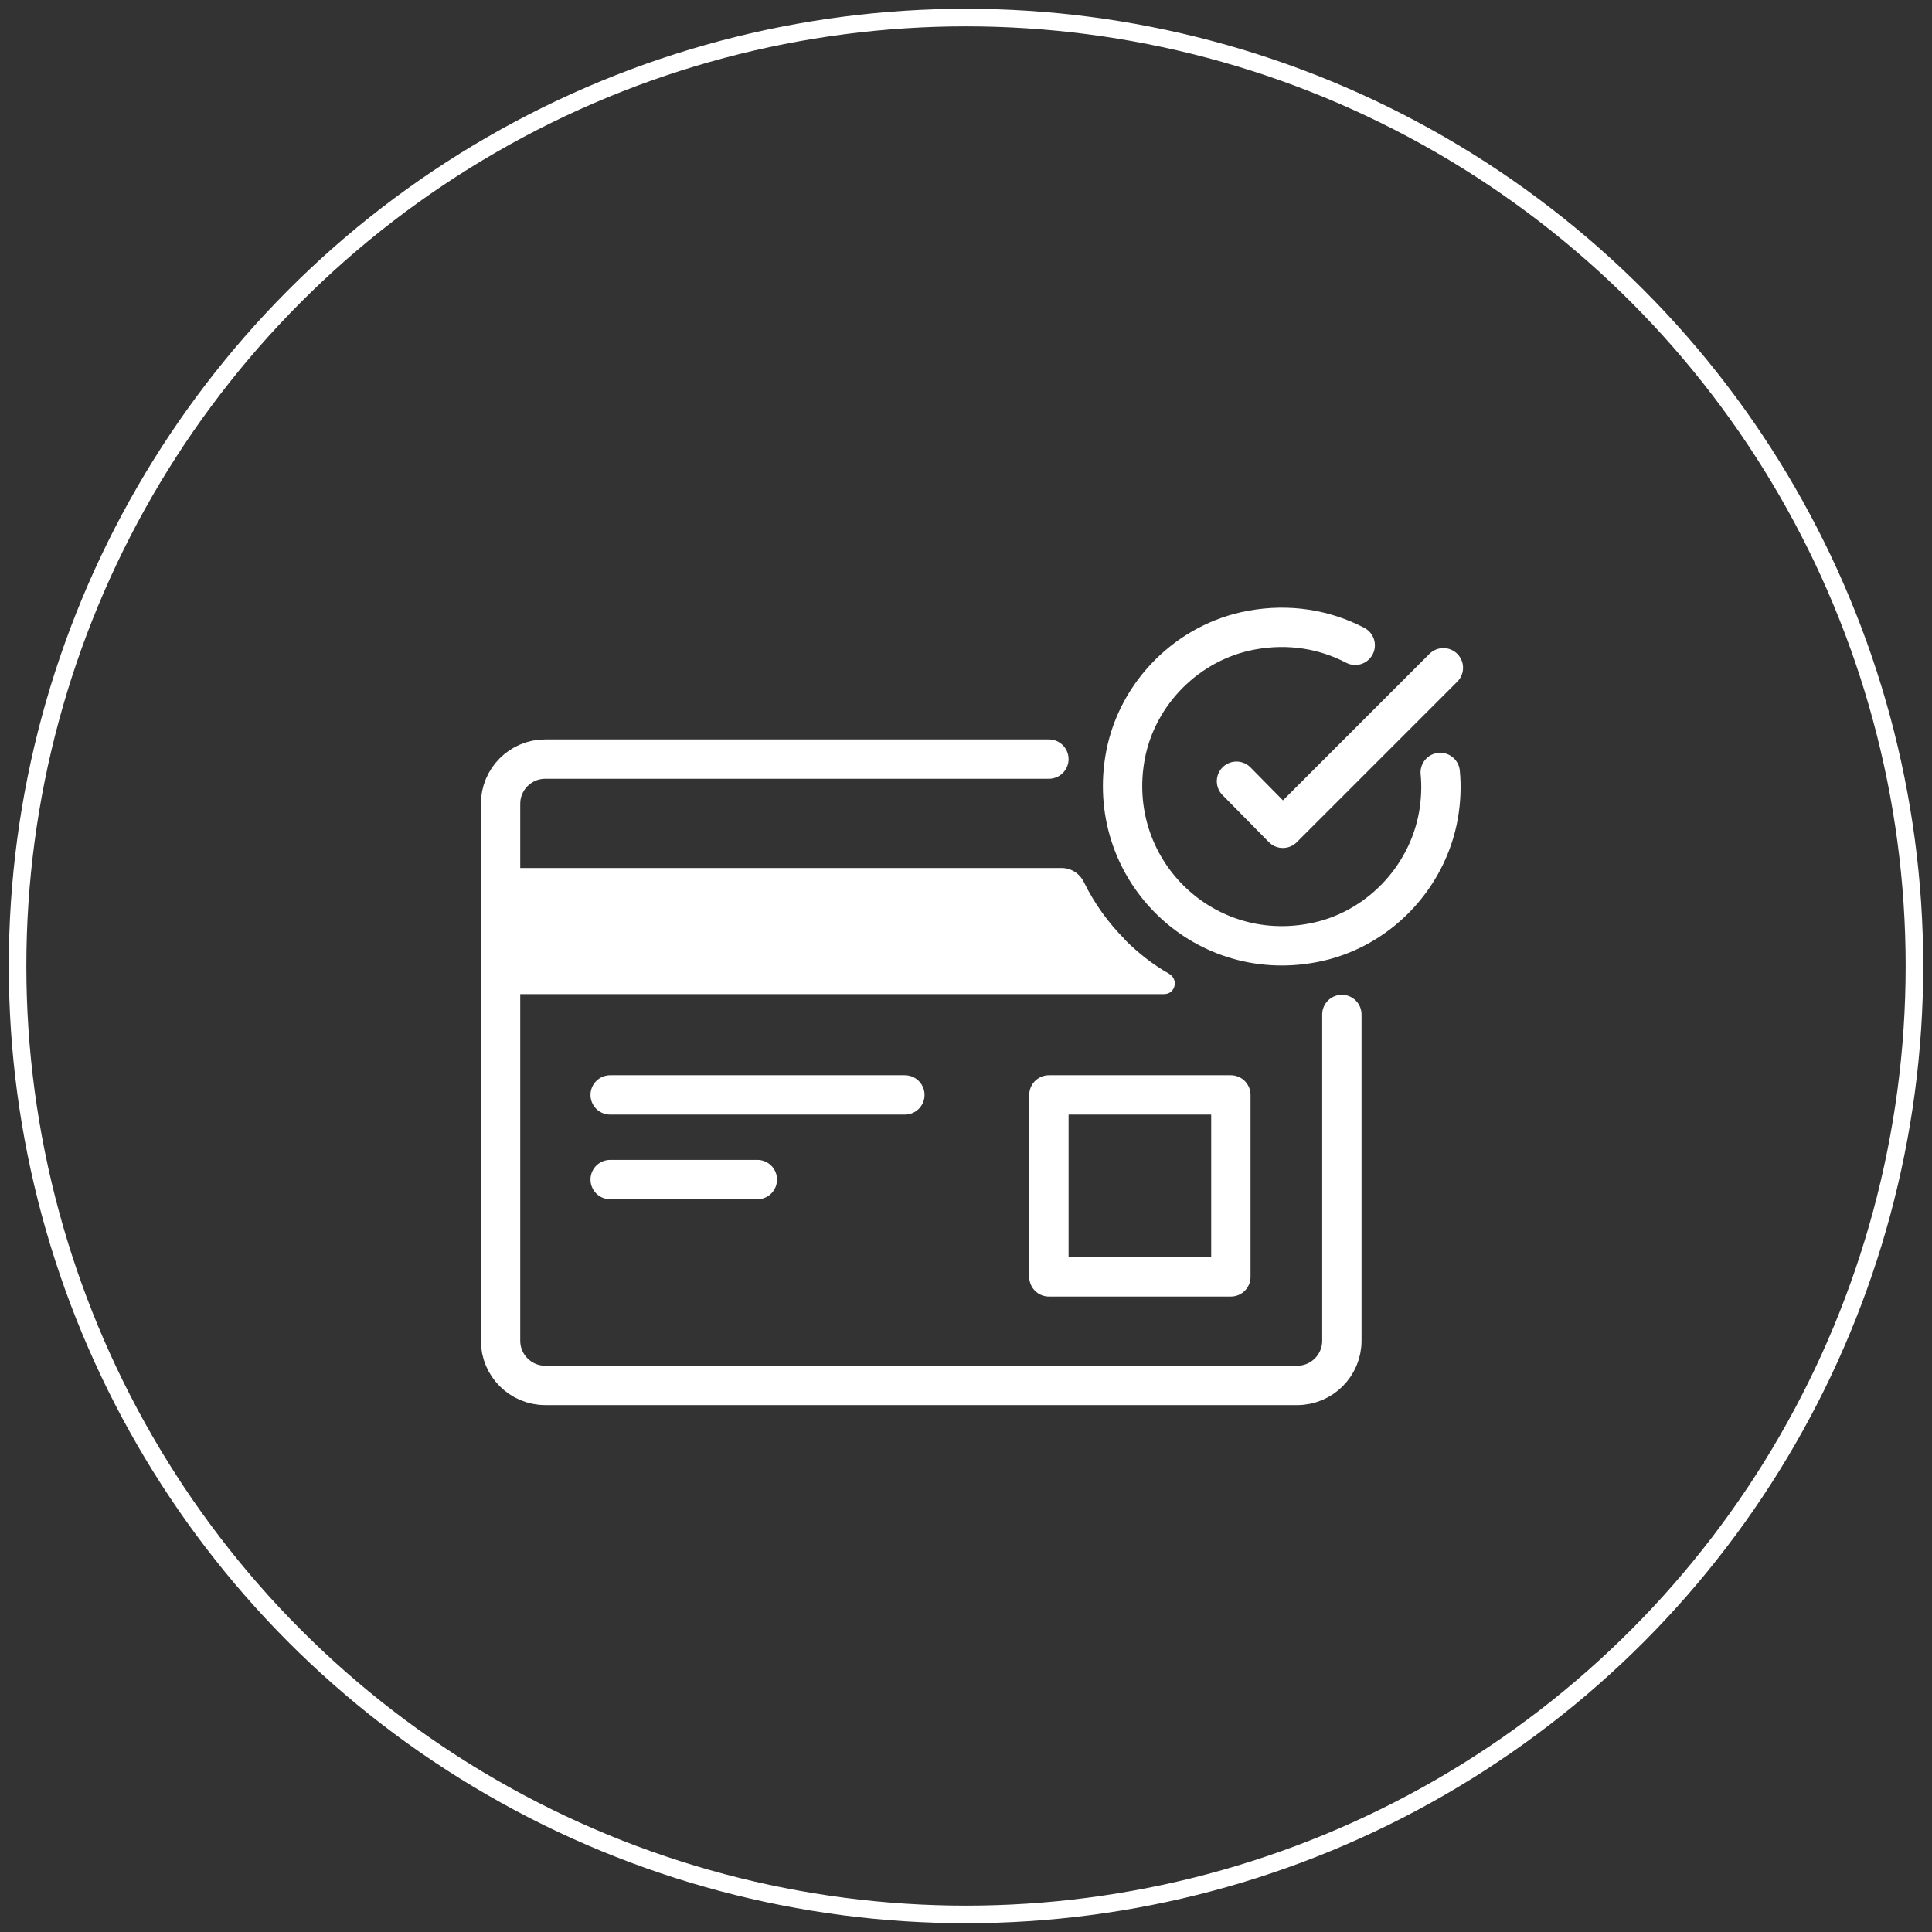 <?xml version="1.0" encoding="UTF-8"?><svg xmlns="http://www.w3.org/2000/svg" viewBox="0 0 55 55"><rect x="0" y="0" width="55" height="55" fill="#333333" stroke="none"/><g id="Circles_Reversed"><circle cx="27.5" cy="27.5" r="27" fill="none" stroke="#fff" stroke-miterlimit="10" stroke-width=".5"/></g><g id="Icons"><g id="Card-Check"><path d="m38.2,28.88v9.29c0,.7-.57,1.27-1.27,1.27H15.52c-.7,0-1.27-.57-1.27-1.27v-15.29c0-.7.57-1.27,1.27-1.27h14.34" fill="none" stroke="#fff" stroke-linecap="round" stroke-linejoin="round" stroke-width="1.12"/><rect x="29.86" y="31.17" width="5.18" height="5.18" fill="none" stroke="#fff" stroke-linejoin="round" stroke-width="1.12"/><path d="m32.02,26.74c-.48-.48-.87-1.03-1.16-1.62-.12-.25-.36-.41-.64-.41H13.88c-.39,0,.29.32.29.71v2.17c0,.39-.68.71-.29.71h19.26c.32,0,.42-.42.14-.58-.46-.26-.88-.59-1.27-.98Z" fill="#fff"/><line x1="17.37" y1="31.17" x2="25.76" y2="31.17" fill="none" stroke="#fff" stroke-linecap="round" stroke-miterlimit="10" stroke-width="1.12"/><line x1="17.37" y1="33.58" x2="21.56" y2="33.58" fill="none" stroke="#fff" stroke-linecap="round" stroke-miterlimit="10" stroke-width="1.12"/><path d="m41,21.99c.04.4.02.81-.05,1.22-.32,1.81-1.76,3.29-3.57,3.63-3.19.61-5.94-2.14-5.34-5.34.34-1.79,1.79-3.23,3.58-3.56,1.08-.2,2.1-.02,2.96.43" fill="none" stroke="#fff" stroke-linecap="round" stroke-linejoin="round" stroke-width="1.12"/><polyline points="35.2 22.24 36.52 23.58 41.09 19.01" fill="none" stroke="#fff" stroke-linecap="round" stroke-linejoin="round" stroke-width="1.12"/></g></g></svg>